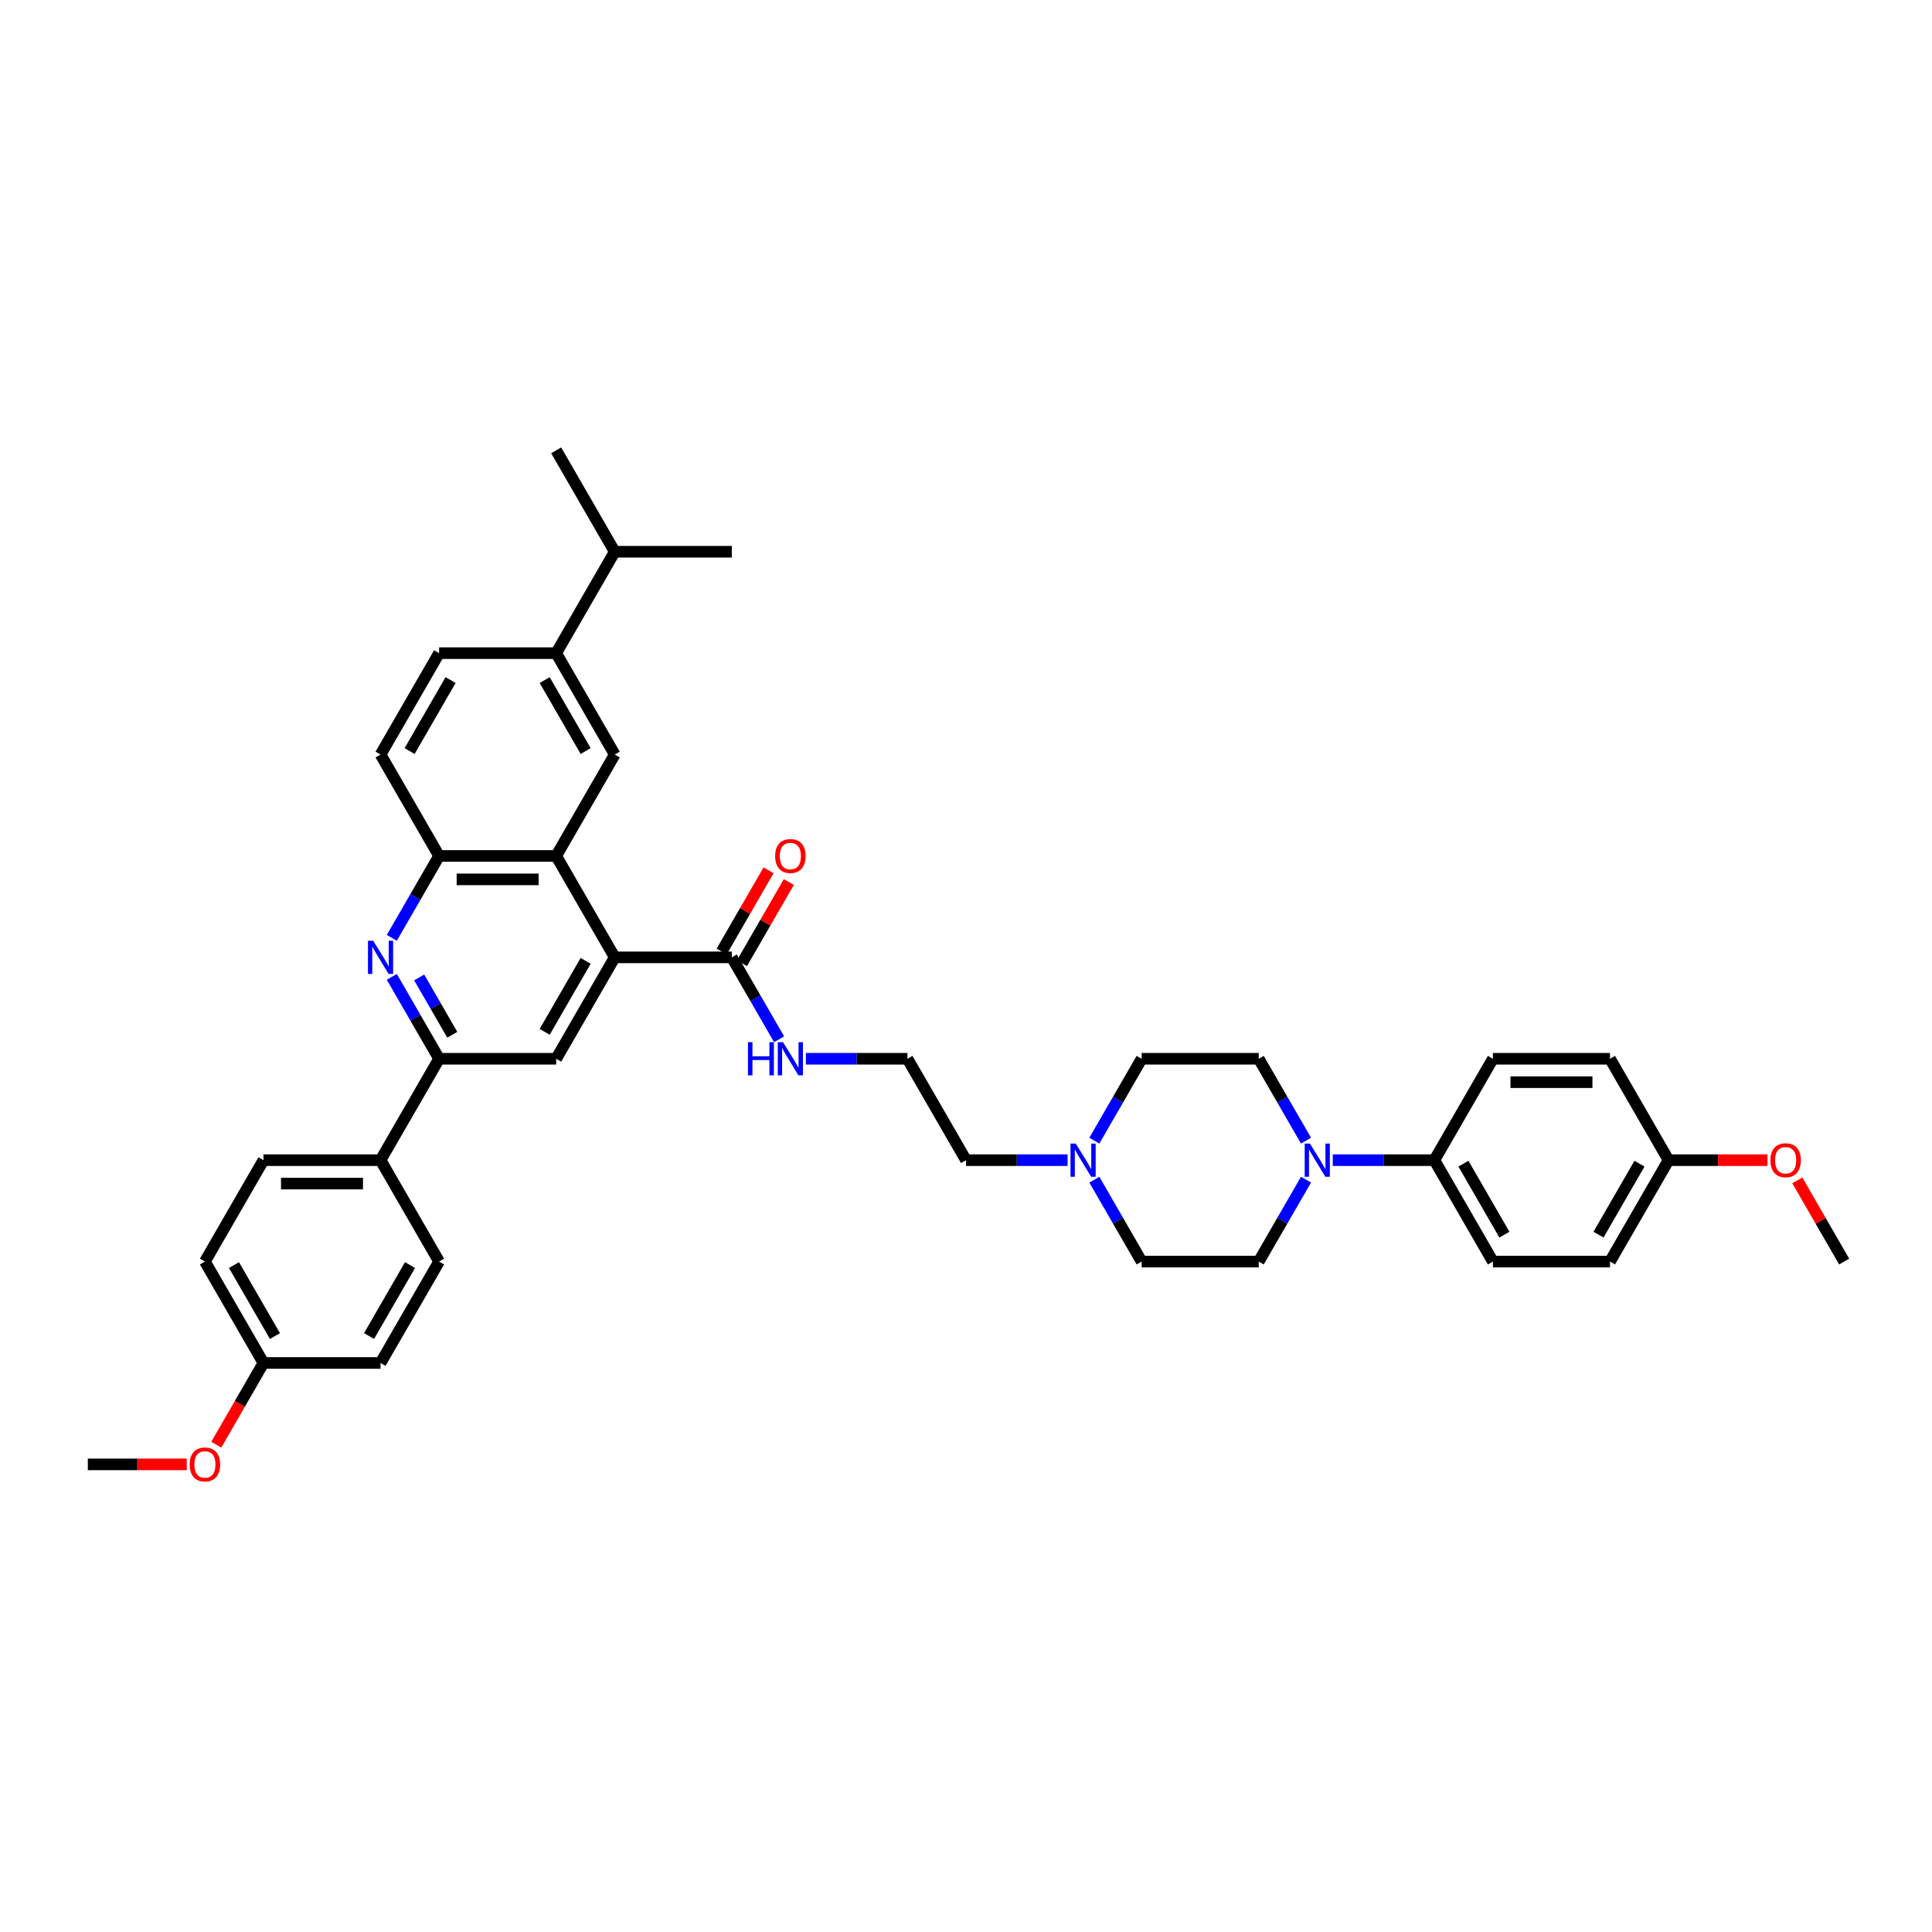 <?xml version='1.0' encoding='iso-8859-1'?>
<svg version='1.1' baseProfile='full'
              xmlns='http://www.w3.org/2000/svg'
                      xmlns:rdkit='http://www.rdkit.org/xml'
                      xmlns:xlink='http://www.w3.org/1999/xlink'
                  xml:space='preserve'
width='1000px' height='1000px' viewBox='0 0 1000 1000'>
<!-- END OF HEADER -->
<rect style='opacity:1.0;fill:#FFFFFF;stroke:none' width='1000' height='1000' x='0' y='0'> </rect>
<path class='bond-1' d='M 318.182,495.527 L 287.879,443.041' style='fill:none;fill-rule:evenodd;stroke:#000000;stroke-width:6px;stroke-linecap:butt;stroke-linejoin:miter;stroke-opacity:1' />
<path class='bond-3' d='M 318.182,495.527 L 287.879,548.014' style='fill:none;fill-rule:evenodd;stroke:#000000;stroke-width:6px;stroke-linecap:butt;stroke-linejoin:miter;stroke-opacity:1' />
<path class='bond-3' d='M 303.139,497.34 L 281.927,534.08' style='fill:none;fill-rule:evenodd;stroke:#000000;stroke-width:6px;stroke-linecap:butt;stroke-linejoin:miter;stroke-opacity:1' />
<path class='bond-7' d='M 318.182,495.527 L 378.788,495.527' style='fill:none;fill-rule:evenodd;stroke:#000000;stroke-width:6px;stroke-linecap:butt;stroke-linejoin:miter;stroke-opacity:1' />
<path class='bond-0' d='M 202.799,505.624 L 215.036,526.819' style='fill:none;fill-rule:evenodd;stroke:#0000FF;stroke-width:6px;stroke-linecap:butt;stroke-linejoin:miter;stroke-opacity:1' />
<path class='bond-0' d='M 215.036,526.819 L 227.273,548.014' style='fill:none;fill-rule:evenodd;stroke:#000000;stroke-width:6px;stroke-linecap:butt;stroke-linejoin:miter;stroke-opacity:1' />
<path class='bond-0' d='M 216.967,505.922 L 225.533,520.758' style='fill:none;fill-rule:evenodd;stroke:#0000FF;stroke-width:6px;stroke-linecap:butt;stroke-linejoin:miter;stroke-opacity:1' />
<path class='bond-0' d='M 225.533,520.758 L 234.099,535.595' style='fill:none;fill-rule:evenodd;stroke:#000000;stroke-width:6px;stroke-linecap:butt;stroke-linejoin:miter;stroke-opacity:1' />
<path class='bond-39' d='M 202.799,485.43 L 215.036,464.236' style='fill:none;fill-rule:evenodd;stroke:#0000FF;stroke-width:6px;stroke-linecap:butt;stroke-linejoin:miter;stroke-opacity:1' />
<path class='bond-39' d='M 215.036,464.236 L 227.273,443.041' style='fill:none;fill-rule:evenodd;stroke:#000000;stroke-width:6px;stroke-linecap:butt;stroke-linejoin:miter;stroke-opacity:1' />
<path class='bond-4' d='M 287.879,443.041 L 227.273,443.041' style='fill:none;fill-rule:evenodd;stroke:#000000;stroke-width:6px;stroke-linecap:butt;stroke-linejoin:miter;stroke-opacity:1' />
<path class='bond-4' d='M 278.788,455.162 L 236.364,455.162' style='fill:none;fill-rule:evenodd;stroke:#000000;stroke-width:6px;stroke-linecap:butt;stroke-linejoin:miter;stroke-opacity:1' />
<path class='bond-6' d='M 287.879,443.041 L 318.182,390.554' style='fill:none;fill-rule:evenodd;stroke:#000000;stroke-width:6px;stroke-linecap:butt;stroke-linejoin:miter;stroke-opacity:1' />
<path class='bond-2' d='M 227.273,548.014 L 287.879,548.014' style='fill:none;fill-rule:evenodd;stroke:#000000;stroke-width:6px;stroke-linecap:butt;stroke-linejoin:miter;stroke-opacity:1' />
<path class='bond-11' d='M 227.273,548.014 L 196.97,600.5' style='fill:none;fill-rule:evenodd;stroke:#000000;stroke-width:6px;stroke-linecap:butt;stroke-linejoin:miter;stroke-opacity:1' />
<path class='bond-15' d='M 227.273,443.041 L 196.97,390.554' style='fill:none;fill-rule:evenodd;stroke:#000000;stroke-width:6px;stroke-linecap:butt;stroke-linejoin:miter;stroke-opacity:1' />
<path class='bond-5' d='M 675.989,590.403 L 663.752,569.208' style='fill:none;fill-rule:evenodd;stroke:#0000FF;stroke-width:6px;stroke-linecap:butt;stroke-linejoin:miter;stroke-opacity:1' />
<path class='bond-5' d='M 663.752,569.208 L 651.515,548.014' style='fill:none;fill-rule:evenodd;stroke:#000000;stroke-width:6px;stroke-linecap:butt;stroke-linejoin:miter;stroke-opacity:1' />
<path class='bond-10' d='M 689.842,600.5 L 716.133,600.5' style='fill:none;fill-rule:evenodd;stroke:#0000FF;stroke-width:6px;stroke-linecap:butt;stroke-linejoin:miter;stroke-opacity:1' />
<path class='bond-10' d='M 716.133,600.5 L 742.424,600.5' style='fill:none;fill-rule:evenodd;stroke:#000000;stroke-width:6px;stroke-linecap:butt;stroke-linejoin:miter;stroke-opacity:1' />
<path class='bond-42' d='M 675.989,610.597 L 663.752,631.792' style='fill:none;fill-rule:evenodd;stroke:#0000FF;stroke-width:6px;stroke-linecap:butt;stroke-linejoin:miter;stroke-opacity:1' />
<path class='bond-42' d='M 663.752,631.792 L 651.515,652.986' style='fill:none;fill-rule:evenodd;stroke:#000000;stroke-width:6px;stroke-linecap:butt;stroke-linejoin:miter;stroke-opacity:1' />
<path class='bond-8' d='M 318.182,390.554 L 287.879,338.068' style='fill:none;fill-rule:evenodd;stroke:#000000;stroke-width:6px;stroke-linecap:butt;stroke-linejoin:miter;stroke-opacity:1' />
<path class='bond-8' d='M 303.139,388.742 L 281.927,352.002' style='fill:none;fill-rule:evenodd;stroke:#000000;stroke-width:6px;stroke-linecap:butt;stroke-linejoin:miter;stroke-opacity:1' />
<path class='bond-14' d='M 384.037,498.558 L 396.168,477.545' style='fill:none;fill-rule:evenodd;stroke:#000000;stroke-width:6px;stroke-linecap:butt;stroke-linejoin:miter;stroke-opacity:1' />
<path class='bond-14' d='M 396.168,477.545 L 408.3,456.532' style='fill:none;fill-rule:evenodd;stroke:#FF0000;stroke-width:6px;stroke-linecap:butt;stroke-linejoin:miter;stroke-opacity:1' />
<path class='bond-14' d='M 373.539,492.497 L 385.671,471.484' style='fill:none;fill-rule:evenodd;stroke:#000000;stroke-width:6px;stroke-linecap:butt;stroke-linejoin:miter;stroke-opacity:1' />
<path class='bond-14' d='M 385.671,471.484 L 397.803,450.471' style='fill:none;fill-rule:evenodd;stroke:#FF0000;stroke-width:6px;stroke-linecap:butt;stroke-linejoin:miter;stroke-opacity:1' />
<path class='bond-17' d='M 378.788,495.527 L 391.025,516.722' style='fill:none;fill-rule:evenodd;stroke:#000000;stroke-width:6px;stroke-linecap:butt;stroke-linejoin:miter;stroke-opacity:1' />
<path class='bond-17' d='M 391.025,516.722 L 403.261,537.917' style='fill:none;fill-rule:evenodd;stroke:#0000FF;stroke-width:6px;stroke-linecap:butt;stroke-linejoin:miter;stroke-opacity:1' />
<path class='bond-16' d='M 287.879,338.068 L 227.273,338.068' style='fill:none;fill-rule:evenodd;stroke:#000000;stroke-width:6px;stroke-linecap:butt;stroke-linejoin:miter;stroke-opacity:1' />
<path class='bond-24' d='M 287.879,338.068 L 318.182,285.582' style='fill:none;fill-rule:evenodd;stroke:#000000;stroke-width:6px;stroke-linecap:butt;stroke-linejoin:miter;stroke-opacity:1' />
<path class='bond-9' d='M 552.582,600.5 L 526.291,600.5' style='fill:none;fill-rule:evenodd;stroke:#0000FF;stroke-width:6px;stroke-linecap:butt;stroke-linejoin:miter;stroke-opacity:1' />
<path class='bond-9' d='M 526.291,600.5 L 500,600.5' style='fill:none;fill-rule:evenodd;stroke:#000000;stroke-width:6px;stroke-linecap:butt;stroke-linejoin:miter;stroke-opacity:1' />
<path class='bond-22' d='M 566.436,610.597 L 578.672,631.792' style='fill:none;fill-rule:evenodd;stroke:#0000FF;stroke-width:6px;stroke-linecap:butt;stroke-linejoin:miter;stroke-opacity:1' />
<path class='bond-22' d='M 578.672,631.792 L 590.909,652.986' style='fill:none;fill-rule:evenodd;stroke:#000000;stroke-width:6px;stroke-linecap:butt;stroke-linejoin:miter;stroke-opacity:1' />
<path class='bond-23' d='M 566.436,590.403 L 578.672,569.208' style='fill:none;fill-rule:evenodd;stroke:#0000FF;stroke-width:6px;stroke-linecap:butt;stroke-linejoin:miter;stroke-opacity:1' />
<path class='bond-23' d='M 578.672,569.208 L 590.909,548.014' style='fill:none;fill-rule:evenodd;stroke:#000000;stroke-width:6px;stroke-linecap:butt;stroke-linejoin:miter;stroke-opacity:1' />
<path class='bond-18' d='M 742.424,600.5 L 772.727,652.986' style='fill:none;fill-rule:evenodd;stroke:#000000;stroke-width:6px;stroke-linecap:butt;stroke-linejoin:miter;stroke-opacity:1' />
<path class='bond-18' d='M 757.467,602.312 L 778.679,639.053' style='fill:none;fill-rule:evenodd;stroke:#000000;stroke-width:6px;stroke-linecap:butt;stroke-linejoin:miter;stroke-opacity:1' />
<path class='bond-19' d='M 742.424,600.5 L 772.727,548.014' style='fill:none;fill-rule:evenodd;stroke:#000000;stroke-width:6px;stroke-linecap:butt;stroke-linejoin:miter;stroke-opacity:1' />
<path class='bond-20' d='M 196.97,600.5 L 136.364,600.5' style='fill:none;fill-rule:evenodd;stroke:#000000;stroke-width:6px;stroke-linecap:butt;stroke-linejoin:miter;stroke-opacity:1' />
<path class='bond-20' d='M 187.879,612.621 L 145.455,612.621' style='fill:none;fill-rule:evenodd;stroke:#000000;stroke-width:6px;stroke-linecap:butt;stroke-linejoin:miter;stroke-opacity:1' />
<path class='bond-21' d='M 196.97,600.5 L 227.273,652.986' style='fill:none;fill-rule:evenodd;stroke:#000000;stroke-width:6px;stroke-linecap:butt;stroke-linejoin:miter;stroke-opacity:1' />
<path class='bond-12' d='M 651.515,652.986 L 590.909,652.986' style='fill:none;fill-rule:evenodd;stroke:#000000;stroke-width:6px;stroke-linecap:butt;stroke-linejoin:miter;stroke-opacity:1' />
<path class='bond-13' d='M 651.515,548.014 L 590.909,548.014' style='fill:none;fill-rule:evenodd;stroke:#000000;stroke-width:6px;stroke-linecap:butt;stroke-linejoin:miter;stroke-opacity:1' />
<path class='bond-40' d='M 196.97,390.554 L 227.273,338.068' style='fill:none;fill-rule:evenodd;stroke:#000000;stroke-width:6px;stroke-linecap:butt;stroke-linejoin:miter;stroke-opacity:1' />
<path class='bond-40' d='M 212.012,388.742 L 233.225,352.002' style='fill:none;fill-rule:evenodd;stroke:#000000;stroke-width:6px;stroke-linecap:butt;stroke-linejoin:miter;stroke-opacity:1' />
<path class='bond-31' d='M 417.115,548.014 L 443.406,548.014' style='fill:none;fill-rule:evenodd;stroke:#0000FF;stroke-width:6px;stroke-linecap:butt;stroke-linejoin:miter;stroke-opacity:1' />
<path class='bond-31' d='M 443.406,548.014 L 469.697,548.014' style='fill:none;fill-rule:evenodd;stroke:#000000;stroke-width:6px;stroke-linecap:butt;stroke-linejoin:miter;stroke-opacity:1' />
<path class='bond-27' d='M 772.727,652.986 L 833.333,652.986' style='fill:none;fill-rule:evenodd;stroke:#000000;stroke-width:6px;stroke-linecap:butt;stroke-linejoin:miter;stroke-opacity:1' />
<path class='bond-29' d='M 772.727,548.014 L 833.333,548.014' style='fill:none;fill-rule:evenodd;stroke:#000000;stroke-width:6px;stroke-linecap:butt;stroke-linejoin:miter;stroke-opacity:1' />
<path class='bond-29' d='M 781.818,560.135 L 824.242,560.135' style='fill:none;fill-rule:evenodd;stroke:#000000;stroke-width:6px;stroke-linecap:butt;stroke-linejoin:miter;stroke-opacity:1' />
<path class='bond-30' d='M 136.364,600.5 L 106.061,652.986' style='fill:none;fill-rule:evenodd;stroke:#000000;stroke-width:6px;stroke-linecap:butt;stroke-linejoin:miter;stroke-opacity:1' />
<path class='bond-28' d='M 227.273,652.986 L 196.97,705.473' style='fill:none;fill-rule:evenodd;stroke:#000000;stroke-width:6px;stroke-linecap:butt;stroke-linejoin:miter;stroke-opacity:1' />
<path class='bond-28' d='M 212.23,654.799 L 191.018,691.539' style='fill:none;fill-rule:evenodd;stroke:#000000;stroke-width:6px;stroke-linecap:butt;stroke-linejoin:miter;stroke-opacity:1' />
<path class='bond-35' d='M 318.182,285.582 L 378.788,285.582' style='fill:none;fill-rule:evenodd;stroke:#000000;stroke-width:6px;stroke-linecap:butt;stroke-linejoin:miter;stroke-opacity:1' />
<path class='bond-36' d='M 318.182,285.582 L 287.879,233.095' style='fill:none;fill-rule:evenodd;stroke:#000000;stroke-width:6px;stroke-linecap:butt;stroke-linejoin:miter;stroke-opacity:1' />
<path class='bond-25' d='M 863.636,600.5 L 833.333,548.014' style='fill:none;fill-rule:evenodd;stroke:#000000;stroke-width:6px;stroke-linecap:butt;stroke-linejoin:miter;stroke-opacity:1' />
<path class='bond-34' d='M 863.636,600.5 L 889.242,600.5' style='fill:none;fill-rule:evenodd;stroke:#000000;stroke-width:6px;stroke-linecap:butt;stroke-linejoin:miter;stroke-opacity:1' />
<path class='bond-34' d='M 889.242,600.5 L 914.848,600.5' style='fill:none;fill-rule:evenodd;stroke:#FF0000;stroke-width:6px;stroke-linecap:butt;stroke-linejoin:miter;stroke-opacity:1' />
<path class='bond-43' d='M 863.636,600.5 L 833.333,652.986' style='fill:none;fill-rule:evenodd;stroke:#000000;stroke-width:6px;stroke-linecap:butt;stroke-linejoin:miter;stroke-opacity:1' />
<path class='bond-43' d='M 848.594,602.312 L 827.382,639.053' style='fill:none;fill-rule:evenodd;stroke:#000000;stroke-width:6px;stroke-linecap:butt;stroke-linejoin:miter;stroke-opacity:1' />
<path class='bond-26' d='M 136.364,705.473 L 196.97,705.473' style='fill:none;fill-rule:evenodd;stroke:#000000;stroke-width:6px;stroke-linecap:butt;stroke-linejoin:miter;stroke-opacity:1' />
<path class='bond-33' d='M 136.364,705.473 L 124.155,726.619' style='fill:none;fill-rule:evenodd;stroke:#000000;stroke-width:6px;stroke-linecap:butt;stroke-linejoin:miter;stroke-opacity:1' />
<path class='bond-33' d='M 124.155,726.619 L 111.946,747.765' style='fill:none;fill-rule:evenodd;stroke:#FF0000;stroke-width:6px;stroke-linecap:butt;stroke-linejoin:miter;stroke-opacity:1' />
<path class='bond-41' d='M 136.364,705.473 L 106.061,652.986' style='fill:none;fill-rule:evenodd;stroke:#000000;stroke-width:6px;stroke-linecap:butt;stroke-linejoin:miter;stroke-opacity:1' />
<path class='bond-41' d='M 142.315,691.539 L 121.103,654.799' style='fill:none;fill-rule:evenodd;stroke:#000000;stroke-width:6px;stroke-linecap:butt;stroke-linejoin:miter;stroke-opacity:1' />
<path class='bond-32' d='M 469.697,548.014 L 500,600.5' style='fill:none;fill-rule:evenodd;stroke:#000000;stroke-width:6px;stroke-linecap:butt;stroke-linejoin:miter;stroke-opacity:1' />
<path class='bond-37' d='M 96.667,757.959 L 71.061,757.959' style='fill:none;fill-rule:evenodd;stroke:#FF0000;stroke-width:6px;stroke-linecap:butt;stroke-linejoin:miter;stroke-opacity:1' />
<path class='bond-37' d='M 71.061,757.959 L 45.455,757.959' style='fill:none;fill-rule:evenodd;stroke:#000000;stroke-width:6px;stroke-linecap:butt;stroke-linejoin:miter;stroke-opacity:1' />
<path class='bond-38' d='M 930.282,610.961 L 942.414,631.974' style='fill:none;fill-rule:evenodd;stroke:#FF0000;stroke-width:6px;stroke-linecap:butt;stroke-linejoin:miter;stroke-opacity:1' />
<path class='bond-38' d='M 942.414,631.974 L 954.545,652.986' style='fill:none;fill-rule:evenodd;stroke:#000000;stroke-width:6px;stroke-linecap:butt;stroke-linejoin:miter;stroke-opacity:1' />
<path  class='atom-1' d='M 193.176 486.945
L 198.8 496.036
Q 199.358 496.933, 200.255 498.558
Q 201.152 500.182, 201.2 500.279
L 201.2 486.945
L 203.479 486.945
L 203.479 504.109
L 201.127 504.109
L 195.091 494.17
Q 194.388 493.006, 193.636 491.673
Q 192.909 490.339, 192.691 489.927
L 192.691 504.109
L 190.461 504.109
L 190.461 486.945
L 193.176 486.945
' fill='#0000FF'/>
<path  class='atom-6' d='M 678.024 591.918
L 683.648 601.009
Q 684.206 601.906, 685.103 603.53
Q 686 605.155, 686.048 605.252
L 686.048 591.918
L 688.327 591.918
L 688.327 609.082
L 685.976 609.082
L 679.939 599.142
Q 679.236 597.979, 678.485 596.646
Q 677.758 595.312, 677.539 594.9
L 677.539 609.082
L 675.309 609.082
L 675.309 591.918
L 678.024 591.918
' fill='#0000FF'/>
<path  class='atom-10' d='M 556.812 591.918
L 562.436 601.009
Q 562.994 601.906, 563.891 603.53
Q 564.788 605.155, 564.836 605.252
L 564.836 591.918
L 567.115 591.918
L 567.115 609.082
L 564.764 609.082
L 558.727 599.142
Q 558.024 597.979, 557.273 596.646
Q 556.545 595.312, 556.327 594.9
L 556.327 609.082
L 554.097 609.082
L 554.097 591.918
L 556.812 591.918
' fill='#0000FF'/>
<path  class='atom-15' d='M 401.212 443.089
Q 401.212 438.968, 403.248 436.665
Q 405.285 434.362, 409.091 434.362
Q 412.897 434.362, 414.933 436.665
Q 416.97 438.968, 416.97 443.089
Q 416.97 447.259, 414.909 449.635
Q 412.848 451.986, 409.091 451.986
Q 405.309 451.986, 403.248 449.635
Q 401.212 447.283, 401.212 443.089
M 409.091 450.047
Q 411.709 450.047, 413.115 448.301
Q 414.545 446.532, 414.545 443.089
Q 414.545 439.72, 413.115 438.023
Q 411.709 436.301, 409.091 436.301
Q 406.473 436.301, 405.042 437.998
Q 403.636 439.695, 403.636 443.089
Q 403.636 446.556, 405.042 448.301
Q 406.473 450.047, 409.091 450.047
' fill='#FF0000'/>
<path  class='atom-18' d='M 387.139 539.432
L 389.467 539.432
L 389.467 546.729
L 398.242 546.729
L 398.242 539.432
L 400.57 539.432
L 400.57 556.595
L 398.242 556.595
L 398.242 548.668
L 389.467 548.668
L 389.467 556.595
L 387.139 556.595
L 387.139 539.432
' fill='#0000FF'/>
<path  class='atom-18' d='M 405.297 539.432
L 410.921 548.523
Q 411.479 549.42, 412.376 551.044
Q 413.273 552.668, 413.321 552.765
L 413.321 539.432
L 415.6 539.432
L 415.6 556.595
L 413.248 556.595
L 407.212 546.656
Q 406.509 545.492, 405.758 544.159
Q 405.03 542.826, 404.812 542.414
L 404.812 556.595
L 402.582 556.595
L 402.582 539.432
L 405.297 539.432
' fill='#0000FF'/>
<path  class='atom-34' d='M 98.182 758.008
Q 98.182 753.886, 100.218 751.583
Q 102.255 749.28, 106.061 749.28
Q 109.867 749.28, 111.903 751.583
Q 113.939 753.886, 113.939 758.008
Q 113.939 762.177, 111.879 764.553
Q 109.818 766.905, 106.061 766.905
Q 102.279 766.905, 100.218 764.553
Q 98.182 762.202, 98.182 758.008
M 106.061 764.965
Q 108.679 764.965, 110.085 763.22
Q 111.515 761.45, 111.515 758.008
Q 111.515 754.638, 110.085 752.941
Q 108.679 751.22, 106.061 751.22
Q 103.442 751.22, 102.012 752.917
Q 100.606 754.614, 100.606 758.008
Q 100.606 761.474, 102.012 763.22
Q 103.442 764.965, 106.061 764.965
' fill='#FF0000'/>
<path  class='atom-35' d='M 916.364 600.549
Q 916.364 596.427, 918.4 594.124
Q 920.436 591.821, 924.242 591.821
Q 928.048 591.821, 930.085 594.124
Q 932.121 596.427, 932.121 600.549
Q 932.121 604.718, 930.061 607.094
Q 928 609.446, 924.242 609.446
Q 920.461 609.446, 918.4 607.094
Q 916.364 604.742, 916.364 600.549
M 924.242 607.506
Q 926.861 607.506, 928.267 605.761
Q 929.697 603.991, 929.697 600.549
Q 929.697 597.179, 928.267 595.482
Q 926.861 593.761, 924.242 593.761
Q 921.624 593.761, 920.194 595.458
Q 918.788 597.155, 918.788 600.549
Q 918.788 604.015, 920.194 605.761
Q 921.624 607.506, 924.242 607.506
' fill='#FF0000'/>
</svg>
